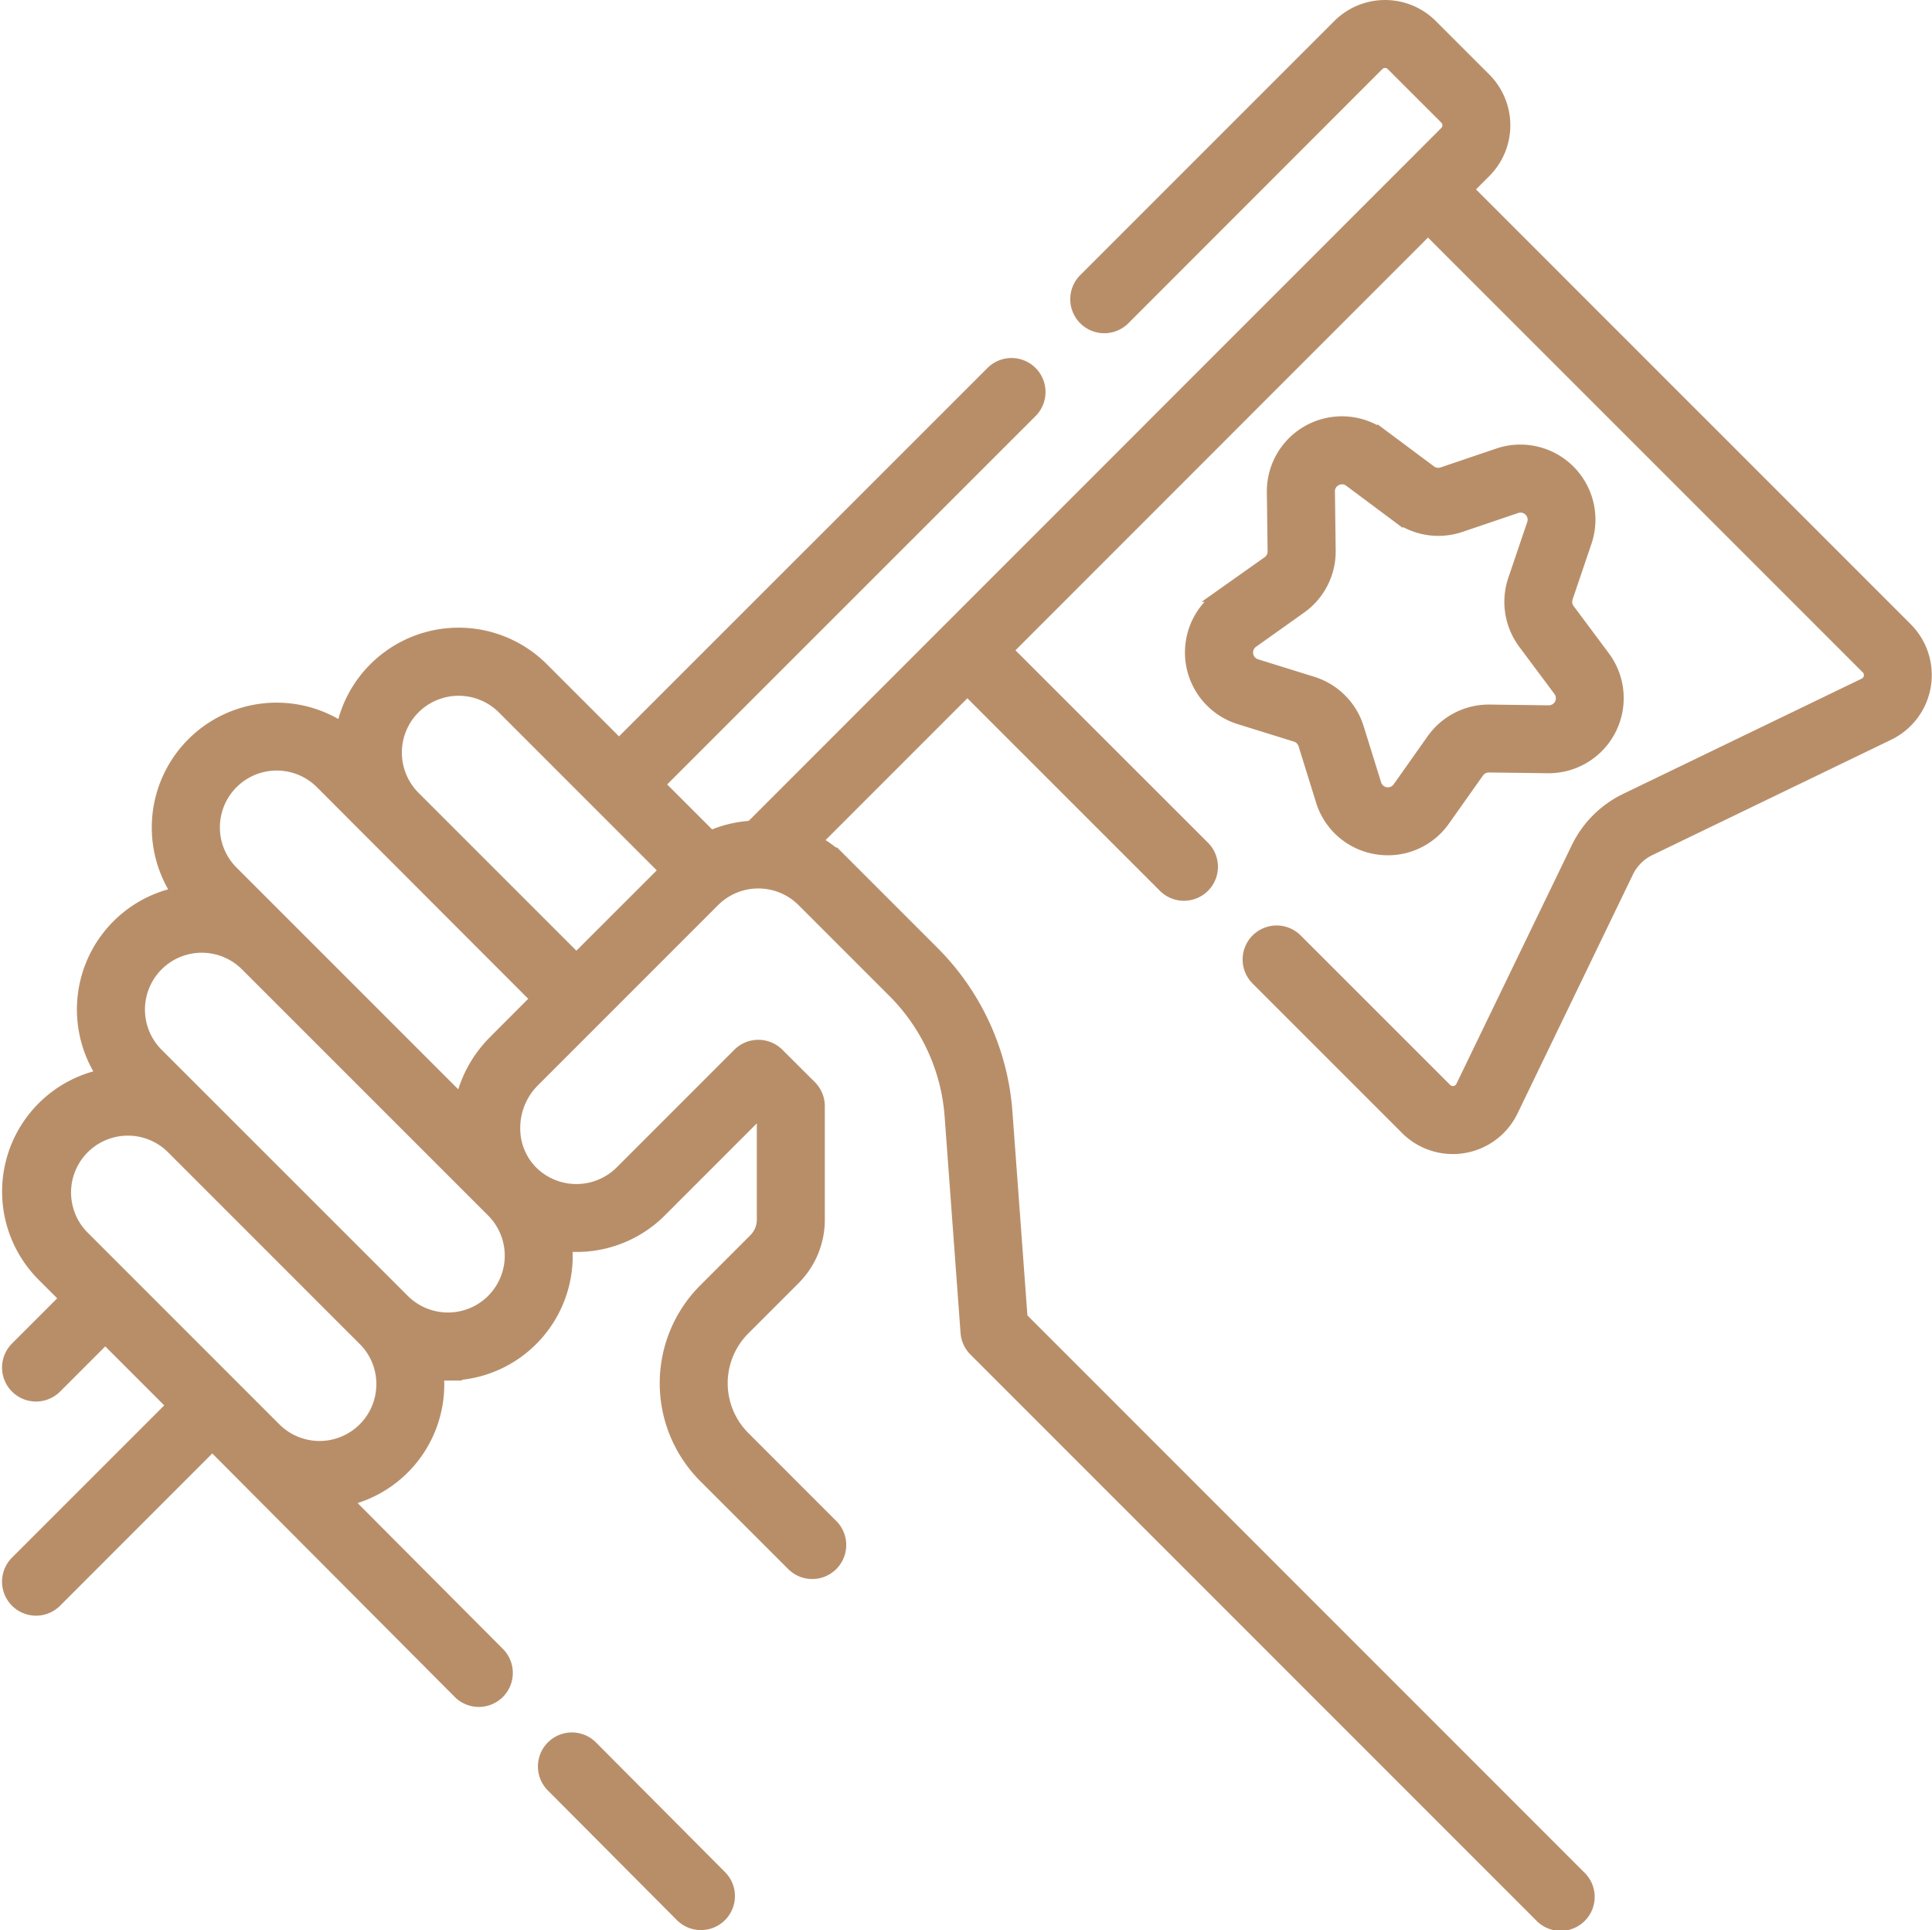 <svg xmlns="http://www.w3.org/2000/svg" width="81.863" height="81.769" viewBox="0 0 81.863 81.769"><g id="Groupe_23197" data-name="Groupe 23197" transform="translate(0.335 0.25)"><g id="Groupe_23197-2" data-name="Groupe 23197" transform="translate(0.002 0)"><path id="Trac&#xE9;_39673" data-name="Trac&#xE9; 39673" d="M80.452,26.374l-18.6-18.6.739-.739a2.793,2.793,0,0,0,0-3.953L60.328.82a2.791,2.791,0,0,0-3.951,0L45.612,11.584A1.19,1.19,0,0,0,47.3,13.267L58.061,2.5a.41.41,0,0,1,.582,0l2.268,2.266a.412.412,0,0,1,0,.585L31.5,34.77a5.046,5.046,0,0,0-1.72.413l-2.2-2.2L43.367,17.2a1.19,1.19,0,1,0-1.683-1.684L25.894,31.3,22.663,28.07a5.04,5.04,0,0,0-8.5,2.533,5.039,5.039,0,0,0-6.98,6.985A5.035,5.035,0,0,0,4.013,45.3,5.036,5.036,0,0,0,1.478,53.79l.964.964L.351,56.844a1.19,1.19,0,0,0,1.683,1.684l2.091-2.091,2.852,2.852L.351,65.915A1.19,1.19,0,0,0,2.034,67.6L8.66,60.972,19.136,71.49a1.191,1.191,0,0,0,1.687-1.68L14.338,63.3a5.026,5.026,0,0,0,3.883-5.331c.141.012.283.019.425.019a5.03,5.03,0,0,0,5.017-5.467,5.04,5.04,0,0,0,3.988-1.448L31.8,46.922l.183.183V51.42a1.176,1.176,0,0,1-.347.837l-2.126,2.126a5.617,5.617,0,0,0,0,7.935l3.73,3.729a1.19,1.19,0,0,0,1.683-1.684l-3.729-3.729a3.233,3.233,0,0,1,0-4.568l2.126-2.126a3.542,3.542,0,0,0,1.044-2.521V46.612a1.191,1.191,0,0,0-.349-.842L32.639,44.4a1.191,1.191,0,0,0-1.683,0l-4.989,4.989a2.671,2.671,0,0,1-3.722.036,2.59,2.59,0,0,1-.786-1.86,2.8,2.8,0,0,1,.81-2l7.648-7.648a2.661,2.661,0,0,1,3.759,0L37.53,41.77a8.3,8.3,0,0,1,2.41,5.262l.675,9.172a1.191,1.191,0,0,0,.346.755L64.921,80.92A1.19,1.19,0,1,0,66.6,79.236L42.956,55.588l-.642-8.731a10.688,10.688,0,0,0-3.1-6.771l-3.853-3.853a5.022,5.022,0,0,0-1.119-.842l6.412-6.412,8.336,8.334a1.19,1.19,0,1,0,1.683-1.684L42.338,27.3,60.172,9.461l18.6,18.6a.413.413,0,0,1-.112.664l-10.124,4.89a4.419,4.419,0,0,0-2.044,2.047L61.6,45.778a.413.413,0,0,1-.664.113L54.6,39.557a1.19,1.19,0,0,0-1.683,1.684l6.332,6.332a2.794,2.794,0,0,0,4.492-.76l4.889-10.122a2.026,2.026,0,0,1,.937-.938l10.123-4.889a2.794,2.794,0,0,0,.76-4.491ZM17.22,29.754a2.661,2.661,0,0,1,3.759,0l6.868,6.868L24.088,40.38,17.22,33.512a2.661,2.661,0,0,1,0-3.758ZM15.862,58.39a2.658,2.658,0,0,1-4.537,1.879L3.162,52.106A2.658,2.658,0,0,1,6.92,48.348l8.163,8.163A2.641,2.641,0,0,1,15.862,58.39Zm4.664-3.563a2.661,2.661,0,0,1-3.759,0L6.336,44.4a2.658,2.658,0,0,1,3.759-3.759L20.525,51.069A2.66,2.66,0,0,1,20.525,54.827Zm.061-10.945a5.177,5.177,0,0,0-1.376,2.5l-9.7-9.7a2.658,2.658,0,1,1,3.759-3.759L22.4,42.064Z" transform="translate(-0.002 0)" fill="#b88e69" stroke="#b88e69" stroke-width="0.5"></path><path id="Trac&#xE9;_39674" data-name="Trac&#xE9; 39674" d="M145.086,462.751a1.19,1.19,0,0,0-1.687,1.68l5.467,5.492a1.19,1.19,0,1,0,1.687-1.68Z" transform="translate(-120.346 -389.005)" fill="#b88e69" stroke="#b88e69" stroke-width="0.5"></path><path id="Trac&#xE9;_39675" data-name="Trac&#xE9; 39675" d="M319.042,117.047l-2.035,1.439a2.931,2.931,0,0,0,.822,5.192l2.38.74a.55.55,0,0,1,.362.362l.74,2.38a2.913,2.913,0,0,0,2.34,2.025,2.985,2.985,0,0,0,.467.037,2.91,2.91,0,0,0,2.385-1.24l1.439-2.035a.558.558,0,0,1,.456-.233l2.493.032a2.931,2.931,0,0,0,2.386-4.684l-1.491-2a.55.55,0,0,1-.08-.506l.8-2.361a2.931,2.931,0,0,0-3.717-3.717l-2.361.8a.551.551,0,0,1-.506-.08l-2-1.491a2.931,2.931,0,0,0-4.684,2.386l.032,2.493A.551.551,0,0,1,319.042,117.047Zm1.375,1.944a2.93,2.93,0,0,0,1.238-2.43l-.032-2.493a.536.536,0,0,1,.3-.5.575.575,0,0,1,.256-.063.531.531,0,0,1,.323.112l2,1.491a2.928,2.928,0,0,0,2.694.427l2.361-.8a.55.55,0,0,1,.7.7l-.8,2.361a2.931,2.931,0,0,0,.427,2.694l1.491,2a.55.55,0,0,1-.448.879l-2.493-.032a2.925,2.925,0,0,0-2.43,1.239l-1.439,2.035a.55.55,0,0,1-.974-.154l-.74-2.38a2.93,2.93,0,0,0-1.929-1.929l-2.38-.74a.55.55,0,0,1-.154-.975Z" transform="translate(-265.646 -93.488)" fill="#b88e69" stroke="#b88e69" stroke-width="0.5"></path></g></g></svg>